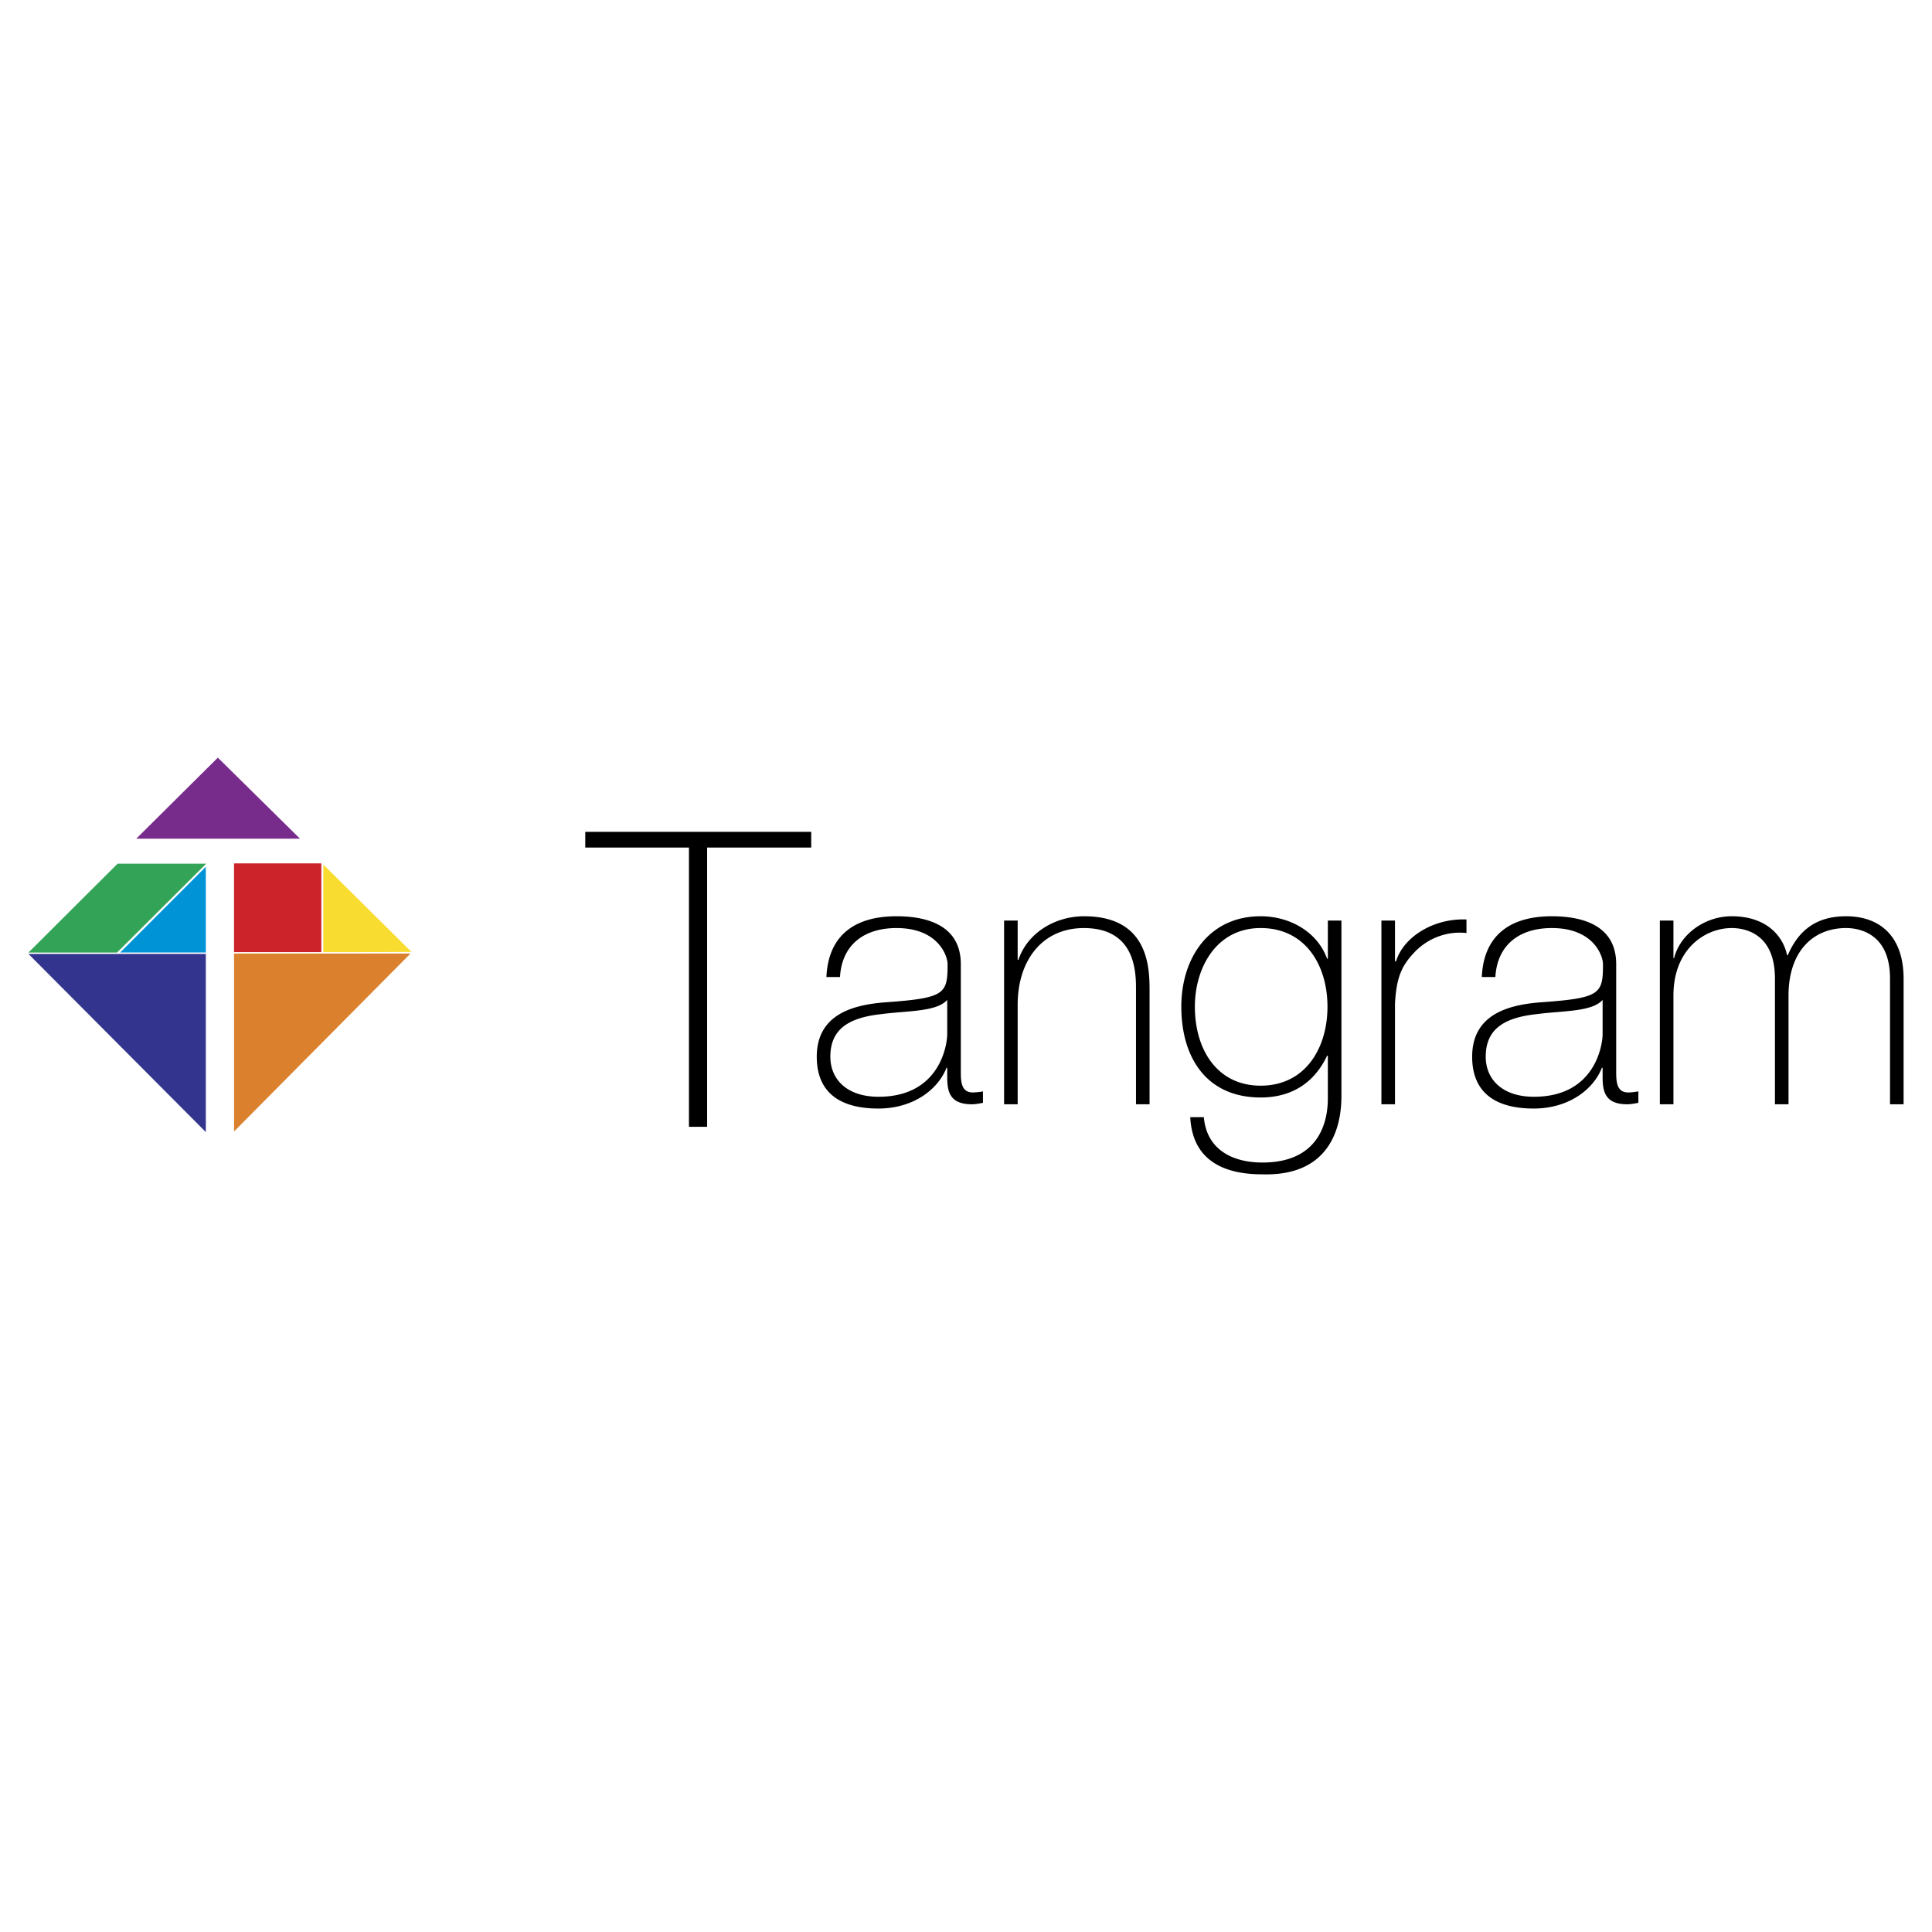 <svg xmlns="http://www.w3.org/2000/svg" width="2500" height="2500" viewBox="0 0 192.756 192.756"><g fill-rule="evenodd" clip-rule="evenodd"><path fill="#fff" d="M0 0h192.756v192.756H0V0z"/><path d="M11.852 95.169l-.008.008H2.841l17.694 17.77V95.169h-8.683z" fill="#33348e"/><path d="M29.935 83.678c-.234-.231-8.104-7.993-8.201-8.087l-8.144 8.087h16.345z" fill="#772c8c"/><path d="M35.068 94.997l5.988-.019-8.796-8.719v8.737h2.808v.001z" fill="#f9dc30"/><path d="M11.994 95.029h8.54v-8.551l-8.54 8.551z" fill="#0094d6"/><path d="M11.676 95.038l8.899-8.87h-8.841l-8.899 8.87h8.841z" fill="#33a457"/><path d="M32.059 86.14H23.35v8.856h8.709V86.14z" fill="#cc2229"/><path d="M23.351 95.136v17.752l17.603-17.752H23.351z" fill="#db812e"/><path d="M58.393 84.561h10.344v27.859h1.813V84.561h10.386v-1.567H58.393v1.567zM95.86 106.785V96.193c0-3.78-3.209-4.778-6.418-4.778-4.315 0-6.812 2.033-6.99 6.063h1.355c.179-3.175 2.354-4.886 5.635-4.886 4.172 0 5.099 2.781 5.099 3.601 0 2.996-.25 3.389-6.312 3.816-3.031.25-6.74 1.141-6.74 5.42 0 3.852 2.674 5.17 6.134 5.17 3.495 0 5.955-1.889 6.811-4.064h.071v.963c0 1.498.321 2.676 2.461 2.676.356 0 .711-.072 1.104-.145v-1.141a6.249 6.249 0 0 1-.998.107c-1.212.001-1.212-1.14-1.212-2.21zm-1.355-3.601c0 .963-.678 6.24-6.847 6.24-3.21 0-4.814-1.783-4.814-3.994 0-2.746 1.819-3.887 5.028-4.244 2.639-.355 5.563-.213 6.633-1.426v3.424zM108.166 91.415c-2.854 0-5.635 1.605-6.561 4.351h-.072v-3.923h-1.355v18.331h1.355v-9.914c0-4.494 2.496-7.667 6.598-7.667 4.992 0 5.207 4.101 5.207 5.99v11.592h1.354V98.832c-.001-2.246-.071-7.417-6.526-7.417zM132.479 95.659h-.07c-1-2.746-3.781-4.244-6.633-4.244-5.172 0-7.916 4.172-7.916 9.022 0 5.1 2.531 9.059 7.916 9.059 3.102 0 5.35-1.463 6.633-4.174h.07v4.209c0 1.213-.105 6.455-6.525 6.455-2.996 0-5.562-1.285-5.848-4.529h-1.355c.213 4.244 3.244 5.705 7.168 5.705 7.916.25 7.916-6.525 7.916-7.953V91.843h-1.355v3.816h-.001zm-6.704 12.659c-4.314 0-6.562-3.566-6.562-7.881 0-3.887 2.141-7.845 6.562-7.845 4.492 0 6.668 3.744 6.668 7.845 0 4.137-2.211 7.881-6.668 7.881zM139.285 95.909h-.107v-4.066h-1.355v18.331h1.355v-10.021c.143-2.746.713-3.887 2.068-5.278 1.641-1.605 3.637-1.961 5.064-1.783v-1.355c-3.316-.144-6.312 1.782-7.025 4.172zM161.248 106.785V96.193c0-3.78-3.211-4.778-6.42-4.778-4.314 0-6.811 2.033-6.988 6.063h1.354c.18-3.175 2.354-4.886 5.635-4.886 4.174 0 5.1 2.781 5.1 3.601 0 2.996-.25 3.389-6.311 3.816-3.031.25-6.74 1.141-6.74 5.42 0 3.852 2.674 5.17 6.133 5.17 3.494 0 5.955-1.889 6.811-4.064h.072v.963c0 1.498.32 2.676 2.461 2.676.355 0 .713-.072 1.105-.145v-1.141c-.428.072-.75.107-1 .107-1.212.001-1.212-1.14-1.212-2.21zm-1.355-3.601c0 .963-.678 6.24-6.848 6.24-3.209 0-4.814-1.783-4.814-3.994 0-2.746 1.82-3.887 5.029-4.244 2.639-.355 5.562-.213 6.633-1.426v3.424zM184.18 91.415c-2.959 0-4.742 1.391-5.812 3.887h-.07c-.393-1.89-2.033-3.887-5.529-3.887-2.746 0-5.17 1.854-5.74 4.172h-.07v-3.745h-1.355v18.331h1.355V99.332c0-4.707 3.209-6.74 5.811-6.74 1.178 0 4.316.428 4.316 5.029v12.553h1.355V99.332c0-4.386 2.424-6.74 5.74-6.74 1.07 0 4.387.356 4.387 5.029v12.553h1.355V97.656c-.001-4.315-2.427-6.241-5.743-6.241z"/></g></svg>